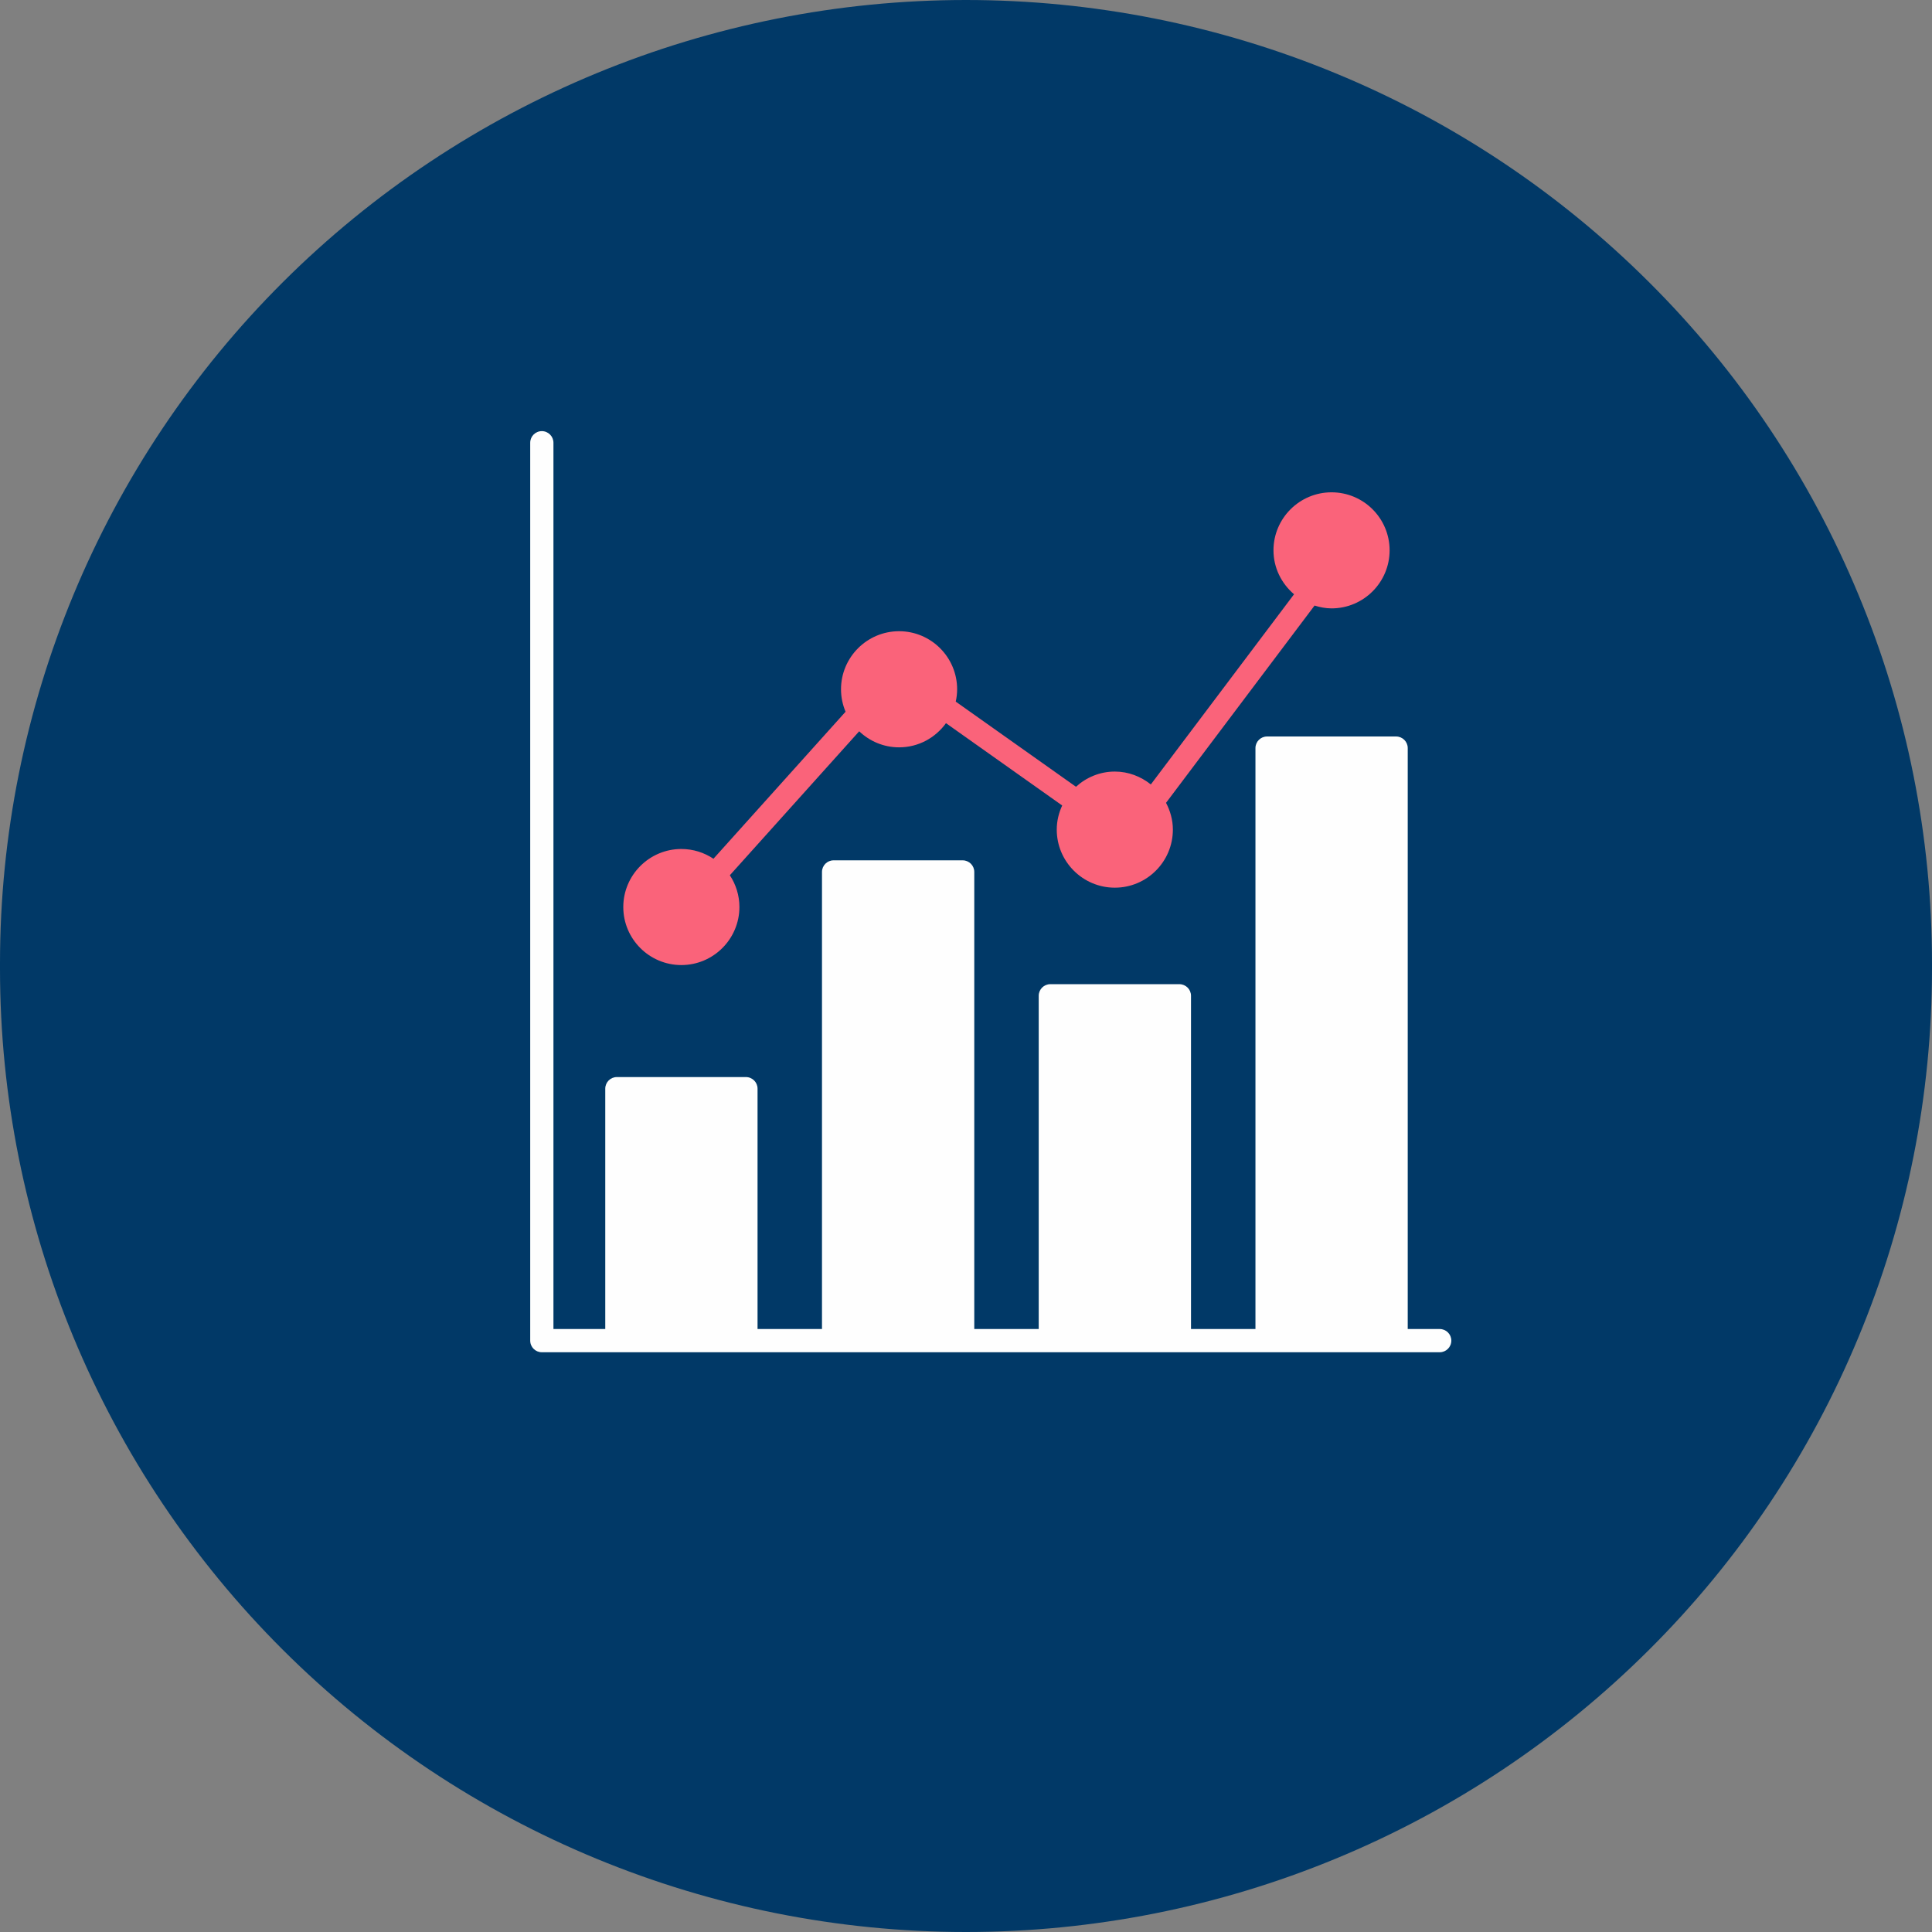 <?xml version="1.0" encoding="UTF-8"?> <svg xmlns="http://www.w3.org/2000/svg" width="39" height="39" viewBox="0 0 39 39" fill="none"><rect x="0" y="0" width="39" height="39" fill="#808080" stroke="none"/><g clip-path="url(#clip0_1744_212)"><path d="M19.498 2.4504e-07C22.059 -0 24.596 0.502 26.96 1.479C29.328 2.456 31.475 3.888 33.286 5.694C35.1 7.499 36.536 9.643 37.514 12.002C38.497 14.361 39 16.89 39 19.444V19.556C39 22.11 38.497 24.639 37.514 26.997C36.536 29.357 35.1 31.501 33.286 33.306C31.475 35.111 29.328 36.544 26.96 37.521C24.596 38.498 22.059 39 19.498 39C14.328 39 9.369 36.951 5.711 33.305C2.054 29.659 0 24.713 0 19.556V19.444C0 14.287 2.054 9.341 5.711 5.695C9.369 2.049 14.328 2.4504e-07 19.498 2.4504e-07Z" fill="#013967"></path></g><g clip-path="url(#clip1_1744_212)"><path d="M29.062 26.828H28.417V15.101C28.417 14.972 28.312 14.867 28.182 14.867H25.577C25.448 14.867 25.343 14.972 25.343 15.101V26.828H24.042V20.101C24.042 19.972 23.937 19.867 23.807 19.867H21.202C21.073 19.867 20.968 19.972 20.968 20.101V26.828H19.667V17.601C19.667 17.472 19.562 17.367 19.432 17.367H16.827C16.698 17.367 16.593 17.472 16.593 17.601V26.828H15.292V21.976C15.292 21.847 15.187 21.742 15.057 21.742H12.452C12.323 21.742 12.218 21.847 12.218 21.976V26.828H11.172V8.938C11.172 8.808 11.067 8.703 10.938 8.703C10.808 8.703 10.703 8.808 10.703 8.938V27.062C10.703 27.192 10.808 27.297 10.938 27.297H29.062C29.192 27.297 29.297 27.192 29.297 27.062C29.297 26.933 29.192 26.828 29.062 26.828Z" fill="#FEFEFE"></path><path d="M13.754 19.481C14.4 19.481 14.926 18.955 14.926 18.309C14.926 18.073 14.854 17.852 14.733 17.668L17.344 14.762C17.554 14.962 17.837 15.086 18.149 15.086C18.54 15.086 18.883 14.893 19.096 14.598L21.442 16.26C21.373 16.408 21.332 16.573 21.332 16.747C21.332 17.393 21.858 17.919 22.504 17.919C23.151 17.919 23.676 17.393 23.676 16.747C23.676 16.551 23.623 16.369 23.538 16.206L26.536 12.224C26.645 12.258 26.759 12.281 26.879 12.281C27.526 12.281 28.051 11.755 28.051 11.109C28.051 10.463 27.526 9.938 26.879 9.938C26.233 9.938 25.707 10.463 25.707 11.109C25.707 11.465 25.87 11.781 26.122 11.996L23.231 15.835C23.03 15.675 22.78 15.575 22.504 15.575C22.202 15.575 21.928 15.693 21.72 15.882L19.293 14.163C19.311 14.083 19.321 14 19.321 13.914C19.321 13.268 18.796 12.742 18.149 12.742C17.503 12.742 16.977 13.268 16.977 13.914C16.977 14.075 17.01 14.227 17.069 14.367L14.402 17.335C14.216 17.211 13.994 17.138 13.754 17.138C13.108 17.138 12.582 17.664 12.582 18.31C12.582 18.956 13.108 19.481 13.754 19.481Z" fill="#FA637A"></path></g><defs><clipPath id="clip0_1744_212"><rect width="39" height="39" fill="white"></rect></clipPath><clipPath id="clip1_1744_212"><rect width="20" height="20" fill="white" transform="translate(10 8)"></rect></clipPath></defs></svg> 